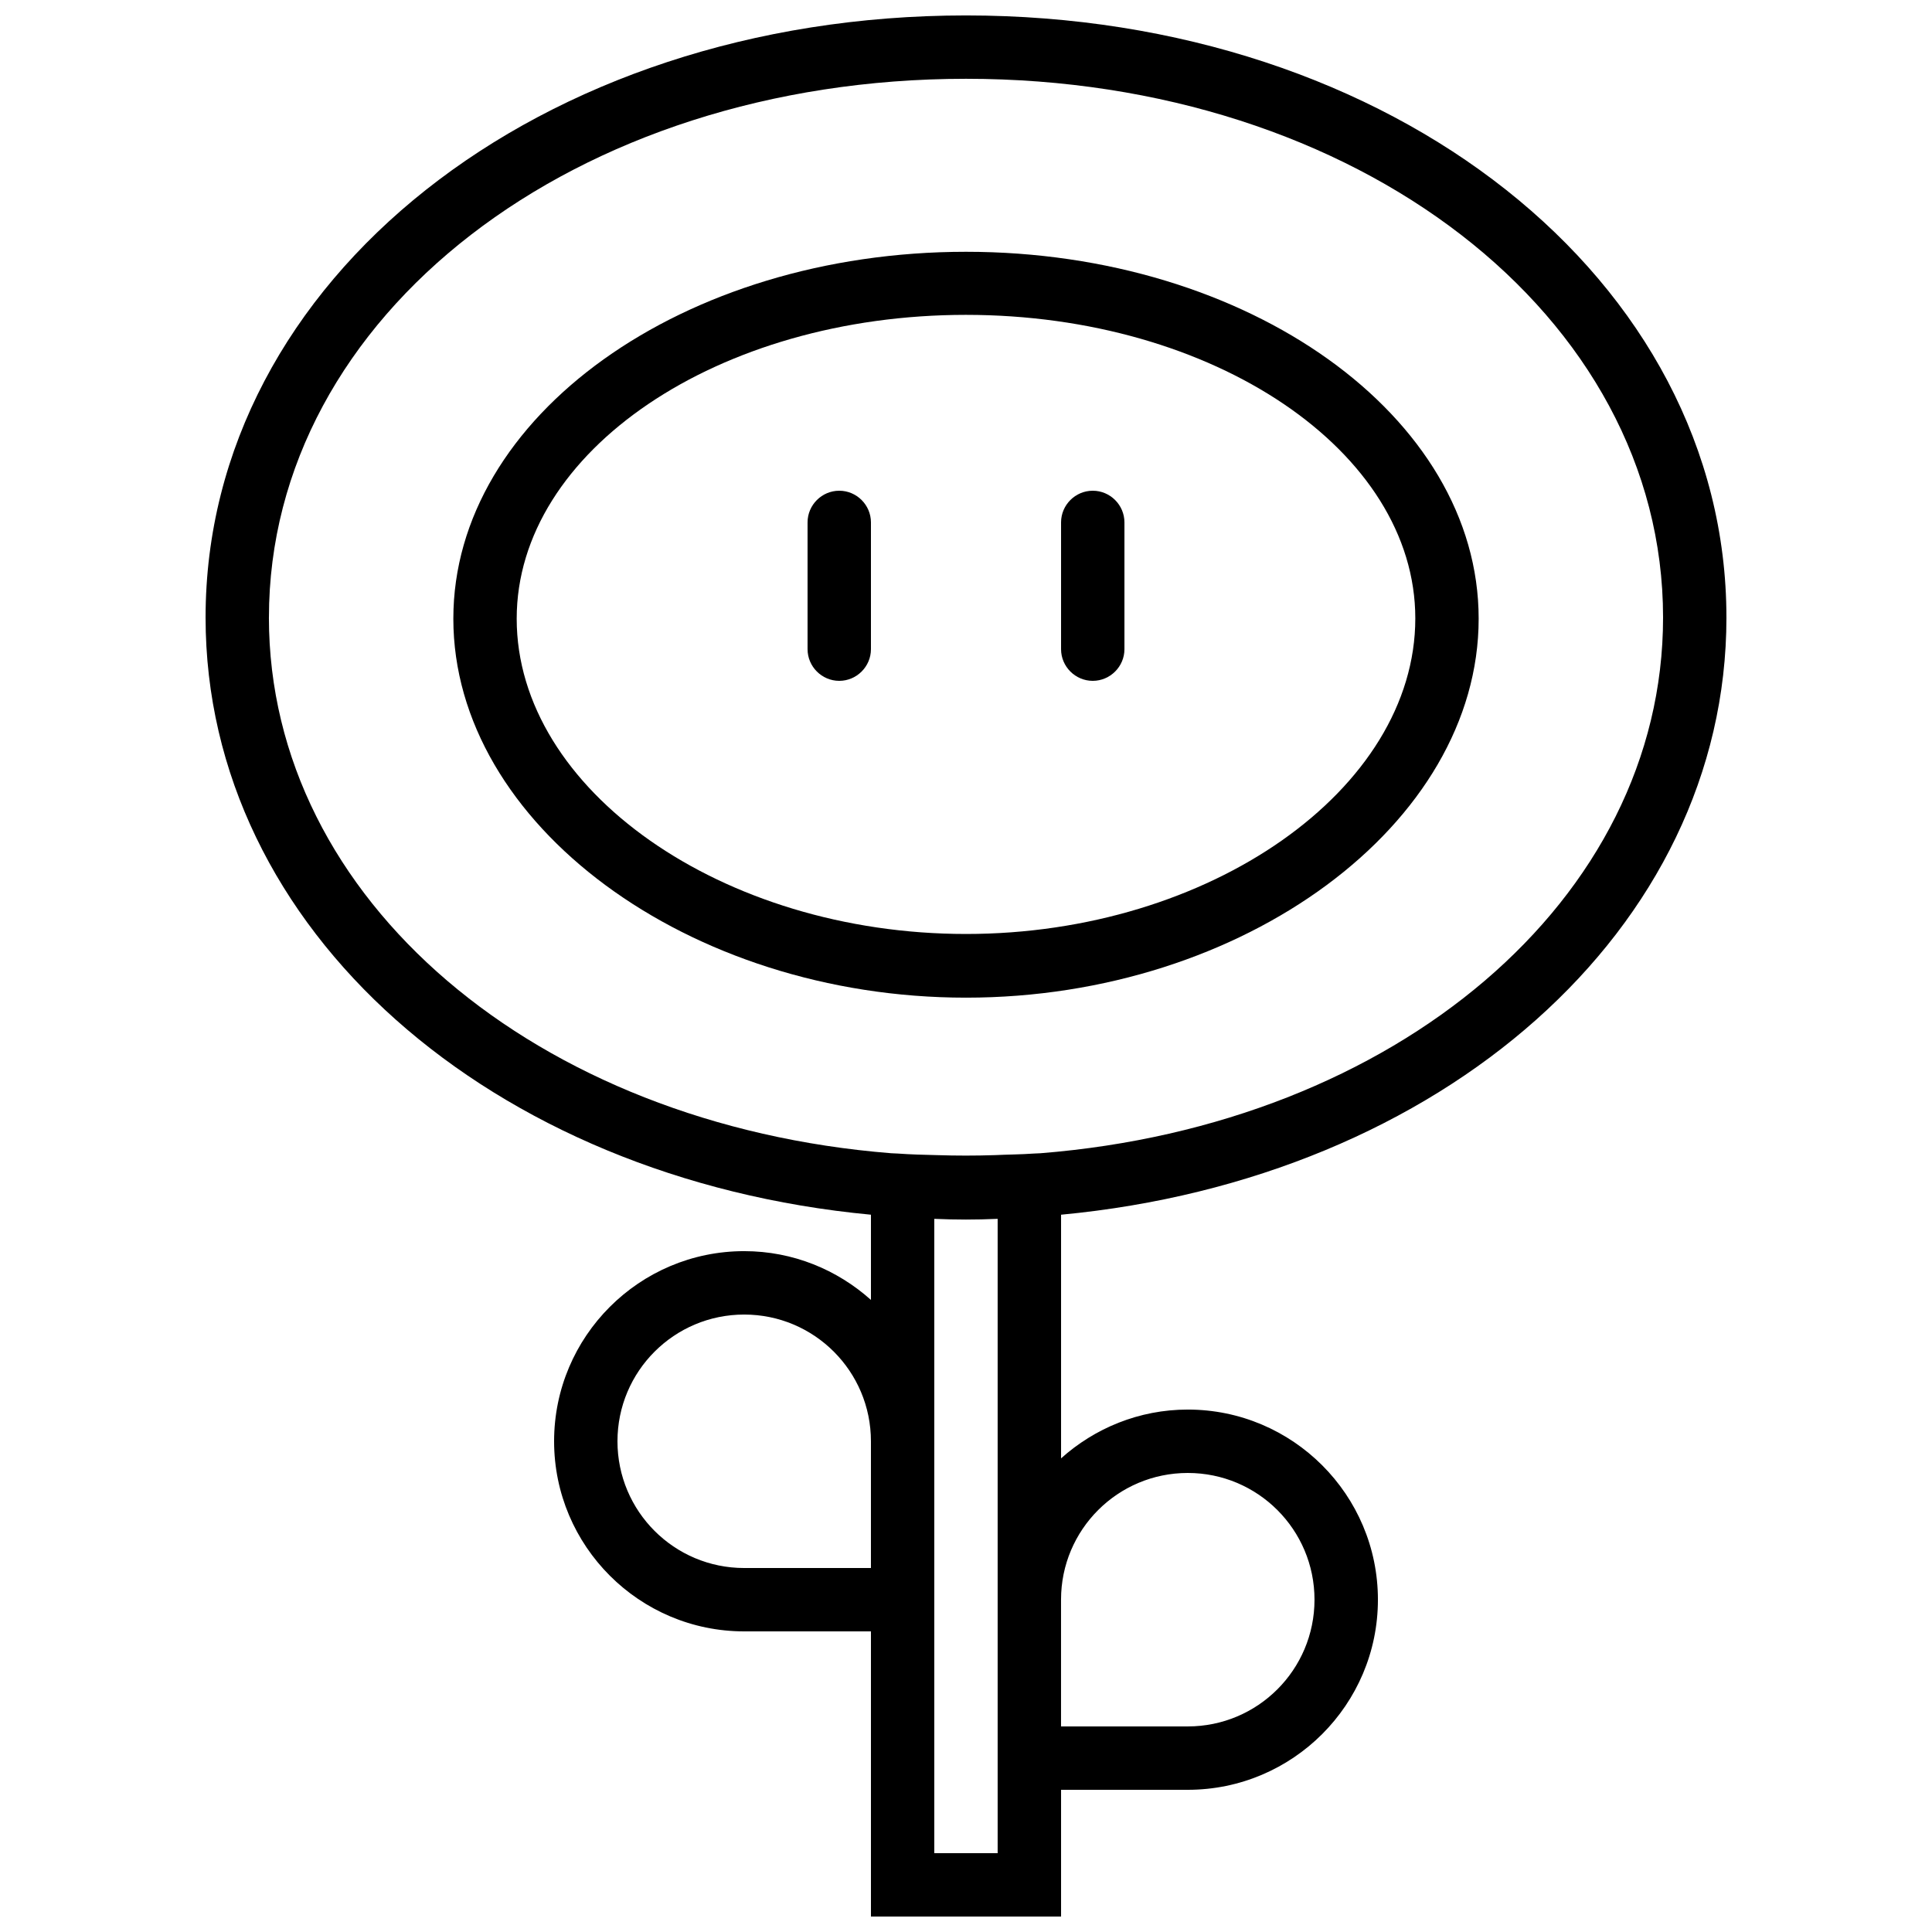 <?xml version="1.0" encoding="UTF-8"?>
<!-- Uploaded to: ICON Repo, www.iconrepo.com, Generator: ICON Repo Mixer Tools -->
<svg width="800px" height="800px" version="1.1" viewBox="144 144 512 512" xmlns="http://www.w3.org/2000/svg">
 <defs>
  <clipPath id="a">
   <path d="m198 148.09h404v503.81h-404z"/>
  </clipPath>
 </defs>
 <g clip-path="url(#a)">
  <path d="m601.52 307.63c0-89.426-88.504-159.54-201.52-159.54-113.02 0-201.52 70.113-201.52 159.54 0 82.707 75.656 148.79 176.33 158.28v22.586c-8.902-7.977-20.656-12.93-33.586-12.93-27.793 0-50.383 22.586-50.383 50.383 0 27.793 22.586 50.383 50.383 50.383h33.586v75.57h50.383v-33.586h33.586c27.793 0 50.383-22.586 50.383-50.383 0-27.793-22.586-50.383-50.383-50.383-12.93 0-24.688 4.953-33.586 12.93v-64.57c100.68-9.488 176.33-75.57 176.33-158.28zm-386.25 0c0-80.02 81.113-142.75 184.73-142.75s184.73 62.723 184.73 142.75c0 74.898-71.039 134.52-165 141.99l-1.762 0.082c-3.441 0.25-6.887 0.25-10.328 0.418-5.121 0.168-10.242 0.168-15.367 0-3.441-0.082-6.969-0.168-10.328-0.418l-1.762-0.082c-93.883-7.473-164.92-67.094-164.92-141.99zm125.95 251.91c-18.559 0-33.586-15.031-33.586-33.586 0-18.559 15.031-33.586 33.586-33.586 18.559 0 33.586 15.031 33.586 33.586v33.586zm117.55-25.191c18.559 0 33.586 15.031 33.586 33.586 0 18.559-15.031 33.586-33.586 33.586h-33.586v-33.586c-0.004-18.555 15.027-33.586 33.586-33.586zm-50.383-67.344v168.11h-16.793v-168.11c5.793 0.254 11 0.254 16.793 0z"/>
 </g>
 <path d="m400 408.39c73.641 0 135.86-46.016 135.86-100.43 0-53.656-60.961-97.234-135.86-97.234-74.902 0-135.86 43.578-135.86 97.234 0 54.41 62.223 100.43 135.86 100.43zm0-180.95c65.664 0 119.07 36.105 119.07 80.441 0 45.344-54.496 83.633-119.07 83.633-64.574 0-119.07-38.207-119.07-83.551 0-44.418 53.406-80.523 119.07-80.523z"/>
 <path d="m366.41 324.43c4.617 0 8.398-3.777 8.398-8.398v-33.586c0-4.617-3.777-8.398-8.398-8.398-4.617 0-8.398 3.777-8.398 8.398v33.586c0.004 4.621 3.781 8.398 8.398 8.398z"/>
 <path d="m433.59 324.43c4.617 0 8.398-3.777 8.398-8.398v-33.586c0-4.617-3.777-8.398-8.398-8.398-4.617 0-8.398 3.777-8.398 8.398v33.586c0 4.621 3.781 8.398 8.398 8.398z"/>
</svg>